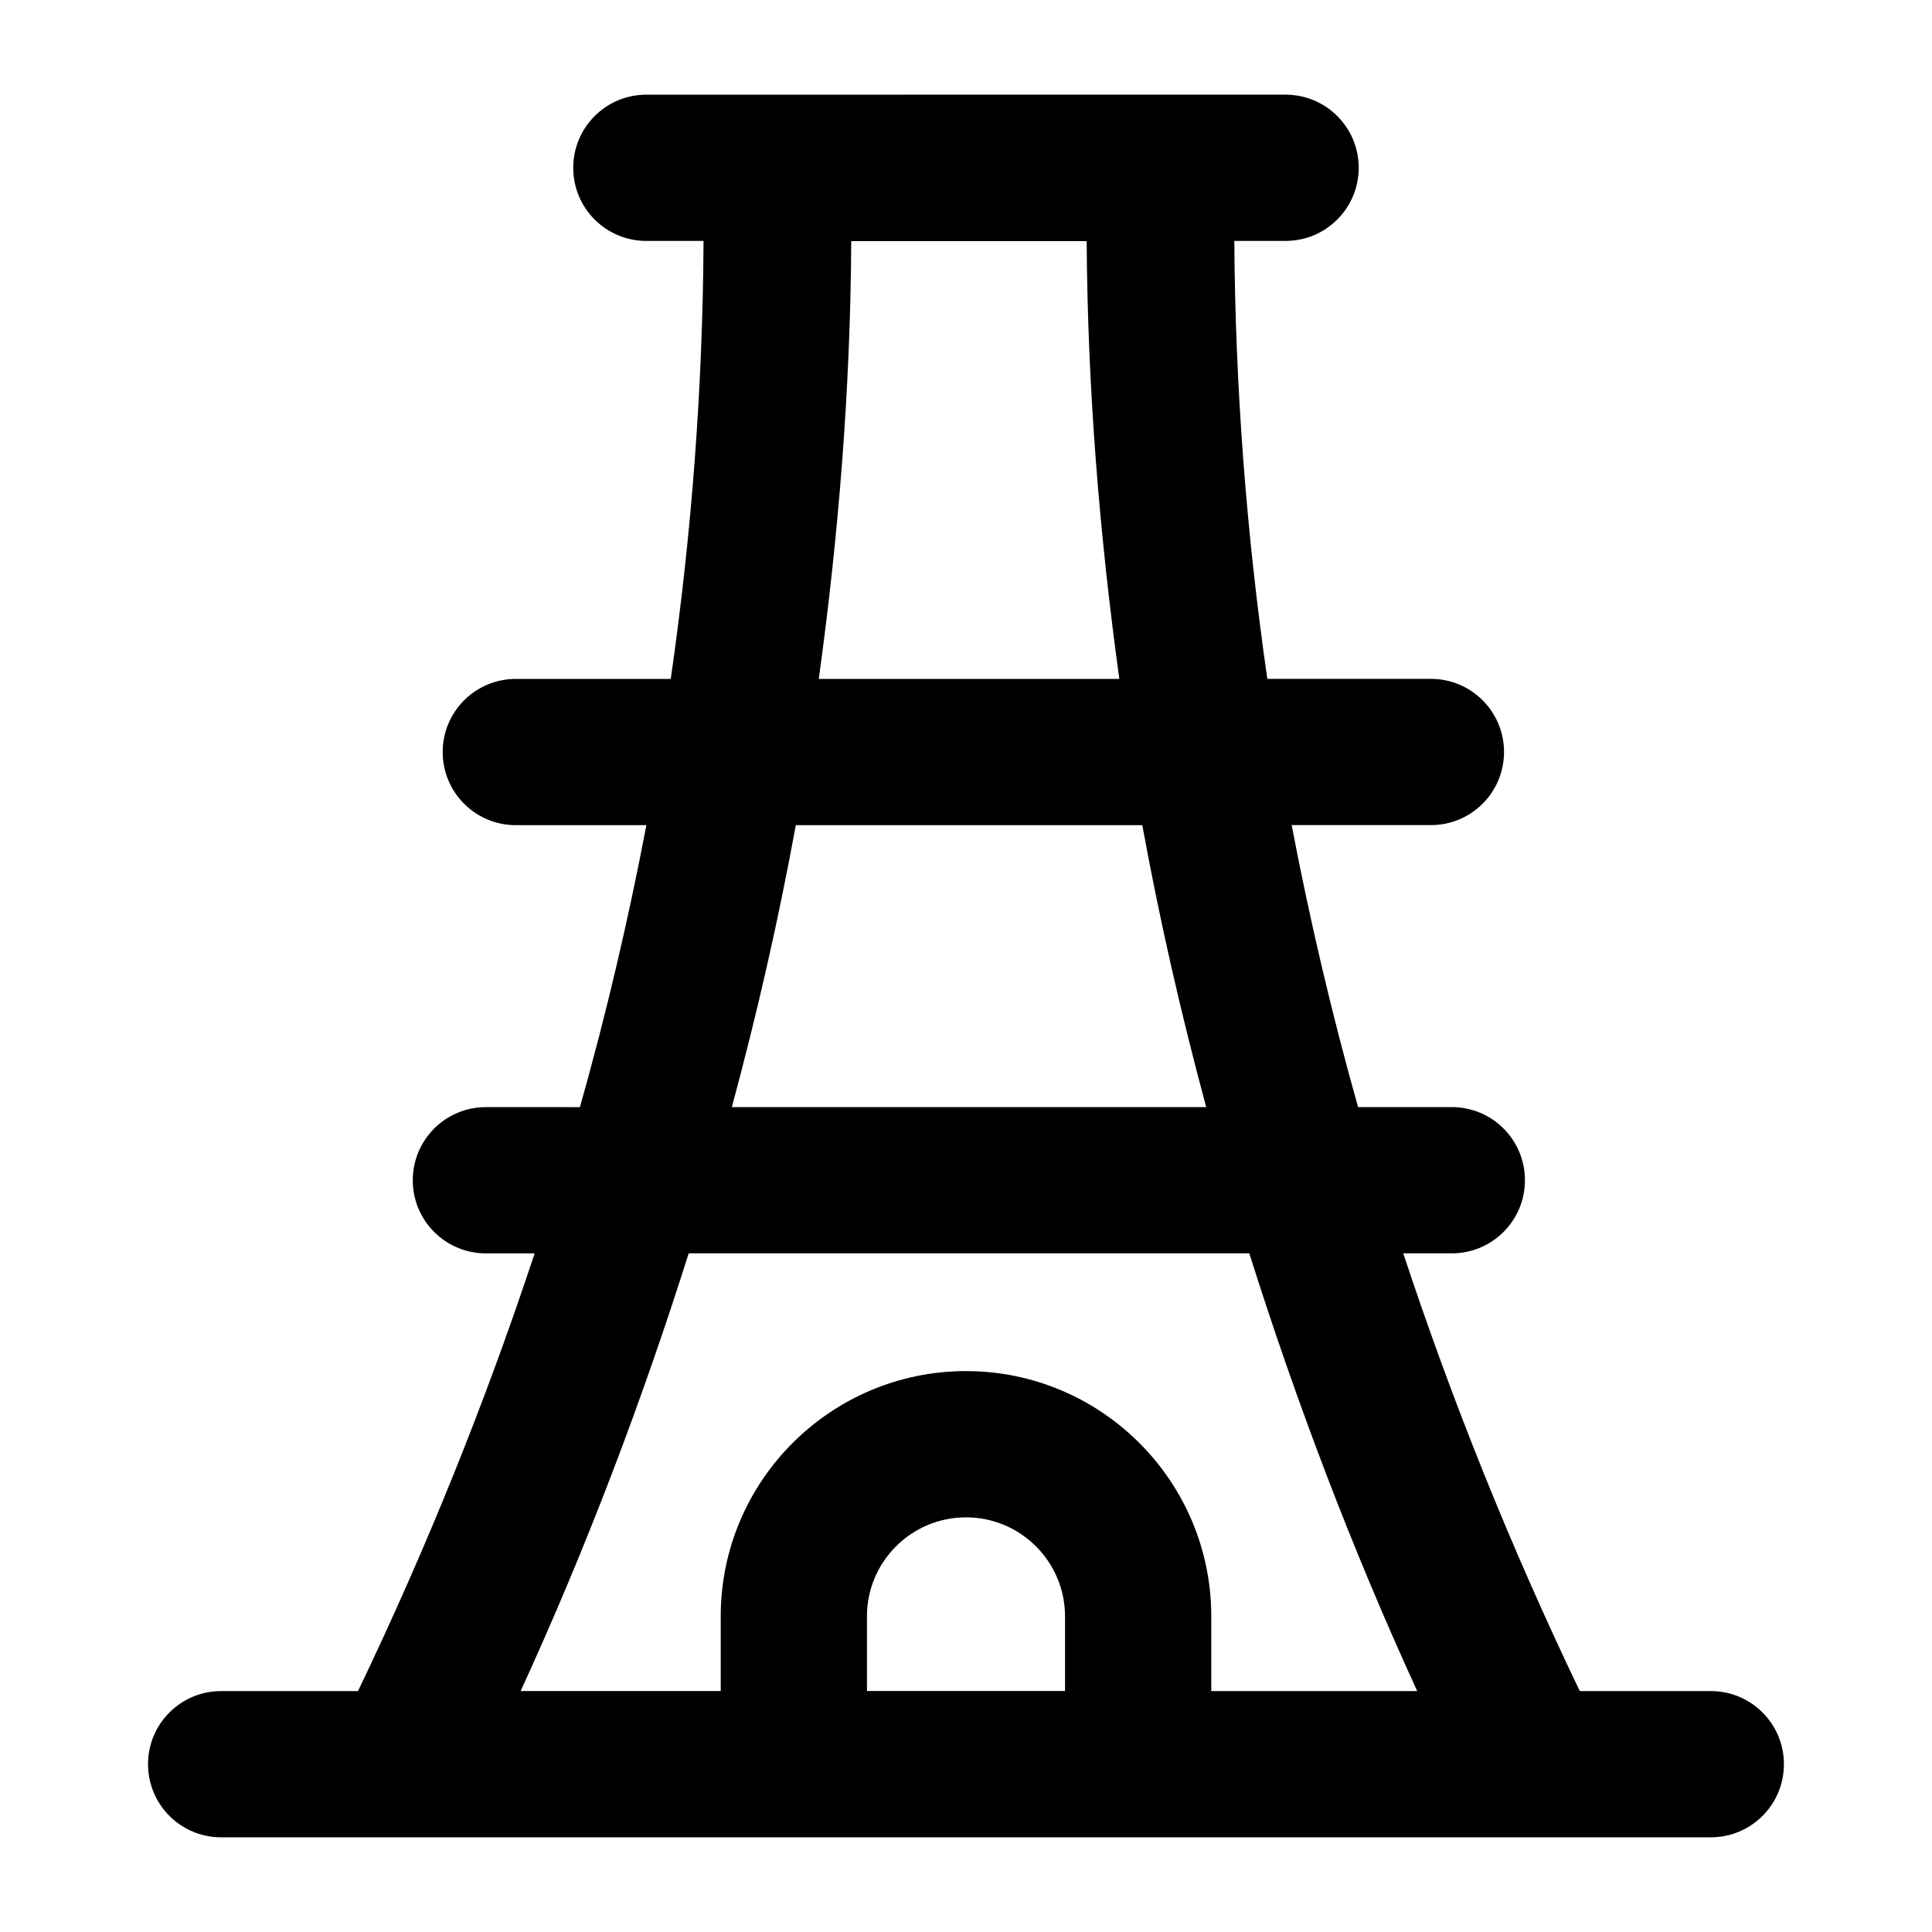 <?xml version="1.0" encoding="UTF-8"?>
<!-- Uploaded to: ICON Repo, www.svgrepo.com, Generator: ICON Repo Mixer Tools -->
<svg fill="#000000" width="800px" height="800px" version="1.1" viewBox="144 144 512 512" xmlns="http://www.w3.org/2000/svg">
 <path d="m183.23 611.53c0 10.711 8.668 19.379 19.379 19.379h394.77c10.711 0 19.379-8.668 19.379-19.379s-8.668-19.379-19.379-19.379h-34.719c-18.387-38.309-33.902-77.008-46.781-116h12.867c10.711 0 19.379-8.668 19.379-19.379 0-10.711-8.668-19.379-19.379-19.379h-24.84c-7-24.809-12.828-49.727-17.602-74.727h36.898c10.711 0 19.379-8.668 19.379-19.379 0-10.711-8.668-19.379-19.379-19.379l-43.348 0.008c-5.562-38.551-8.496-77.262-8.75-116.07h13.586c10.711 0 19.379-8.668 19.379-19.379 0-10.711-8.668-19.379-19.379-19.379l-169.4 0.004c-10.711 0-19.379 8.668-19.379 19.379s8.668 19.379 19.379 19.379h15.156c-0.211 38.781-3.125 77.492-8.688 116.07h-41.059c-10.711 0-19.379 8.668-19.379 19.379s8.668 19.379 19.379 19.379h34.605c-4.773 24.988-10.605 49.906-17.617 74.727l-24.918-0.004c-10.711 0-19.379 8.668-19.379 19.379 0 10.711 8.668 19.379 19.379 19.379h12.918c-12.891 38.961-28.414 77.656-46.816 116l-36.27-0.004c-10.707 0-19.375 8.668-19.375 19.379zm190.52-19.398v-19.793c0-14.457 11.77-26.227 26.246-26.227s26.246 11.77 26.246 26.227v19.793zm-4.164-384.23h62.391c0.242 38.805 3.344 77.484 8.656 116.02h-79.648c5.312-38.555 8.398-77.242 8.602-116.02zm-14.695 154.77h91.828c4.562 25.004 10.246 49.914 16.938 74.727h-125.71c6.703-24.82 12.387-49.734 16.949-74.727zm-28.383 113.48h148.57c12.309 38.973 26.926 77.688 44.496 116h-54.574v-19.816c0-35.84-29.16-64.98-65-64.98s-65 29.141-65 64.98v19.812h-53.023c17.586-38.34 32.219-77.051 44.535-116z"/>
</svg>